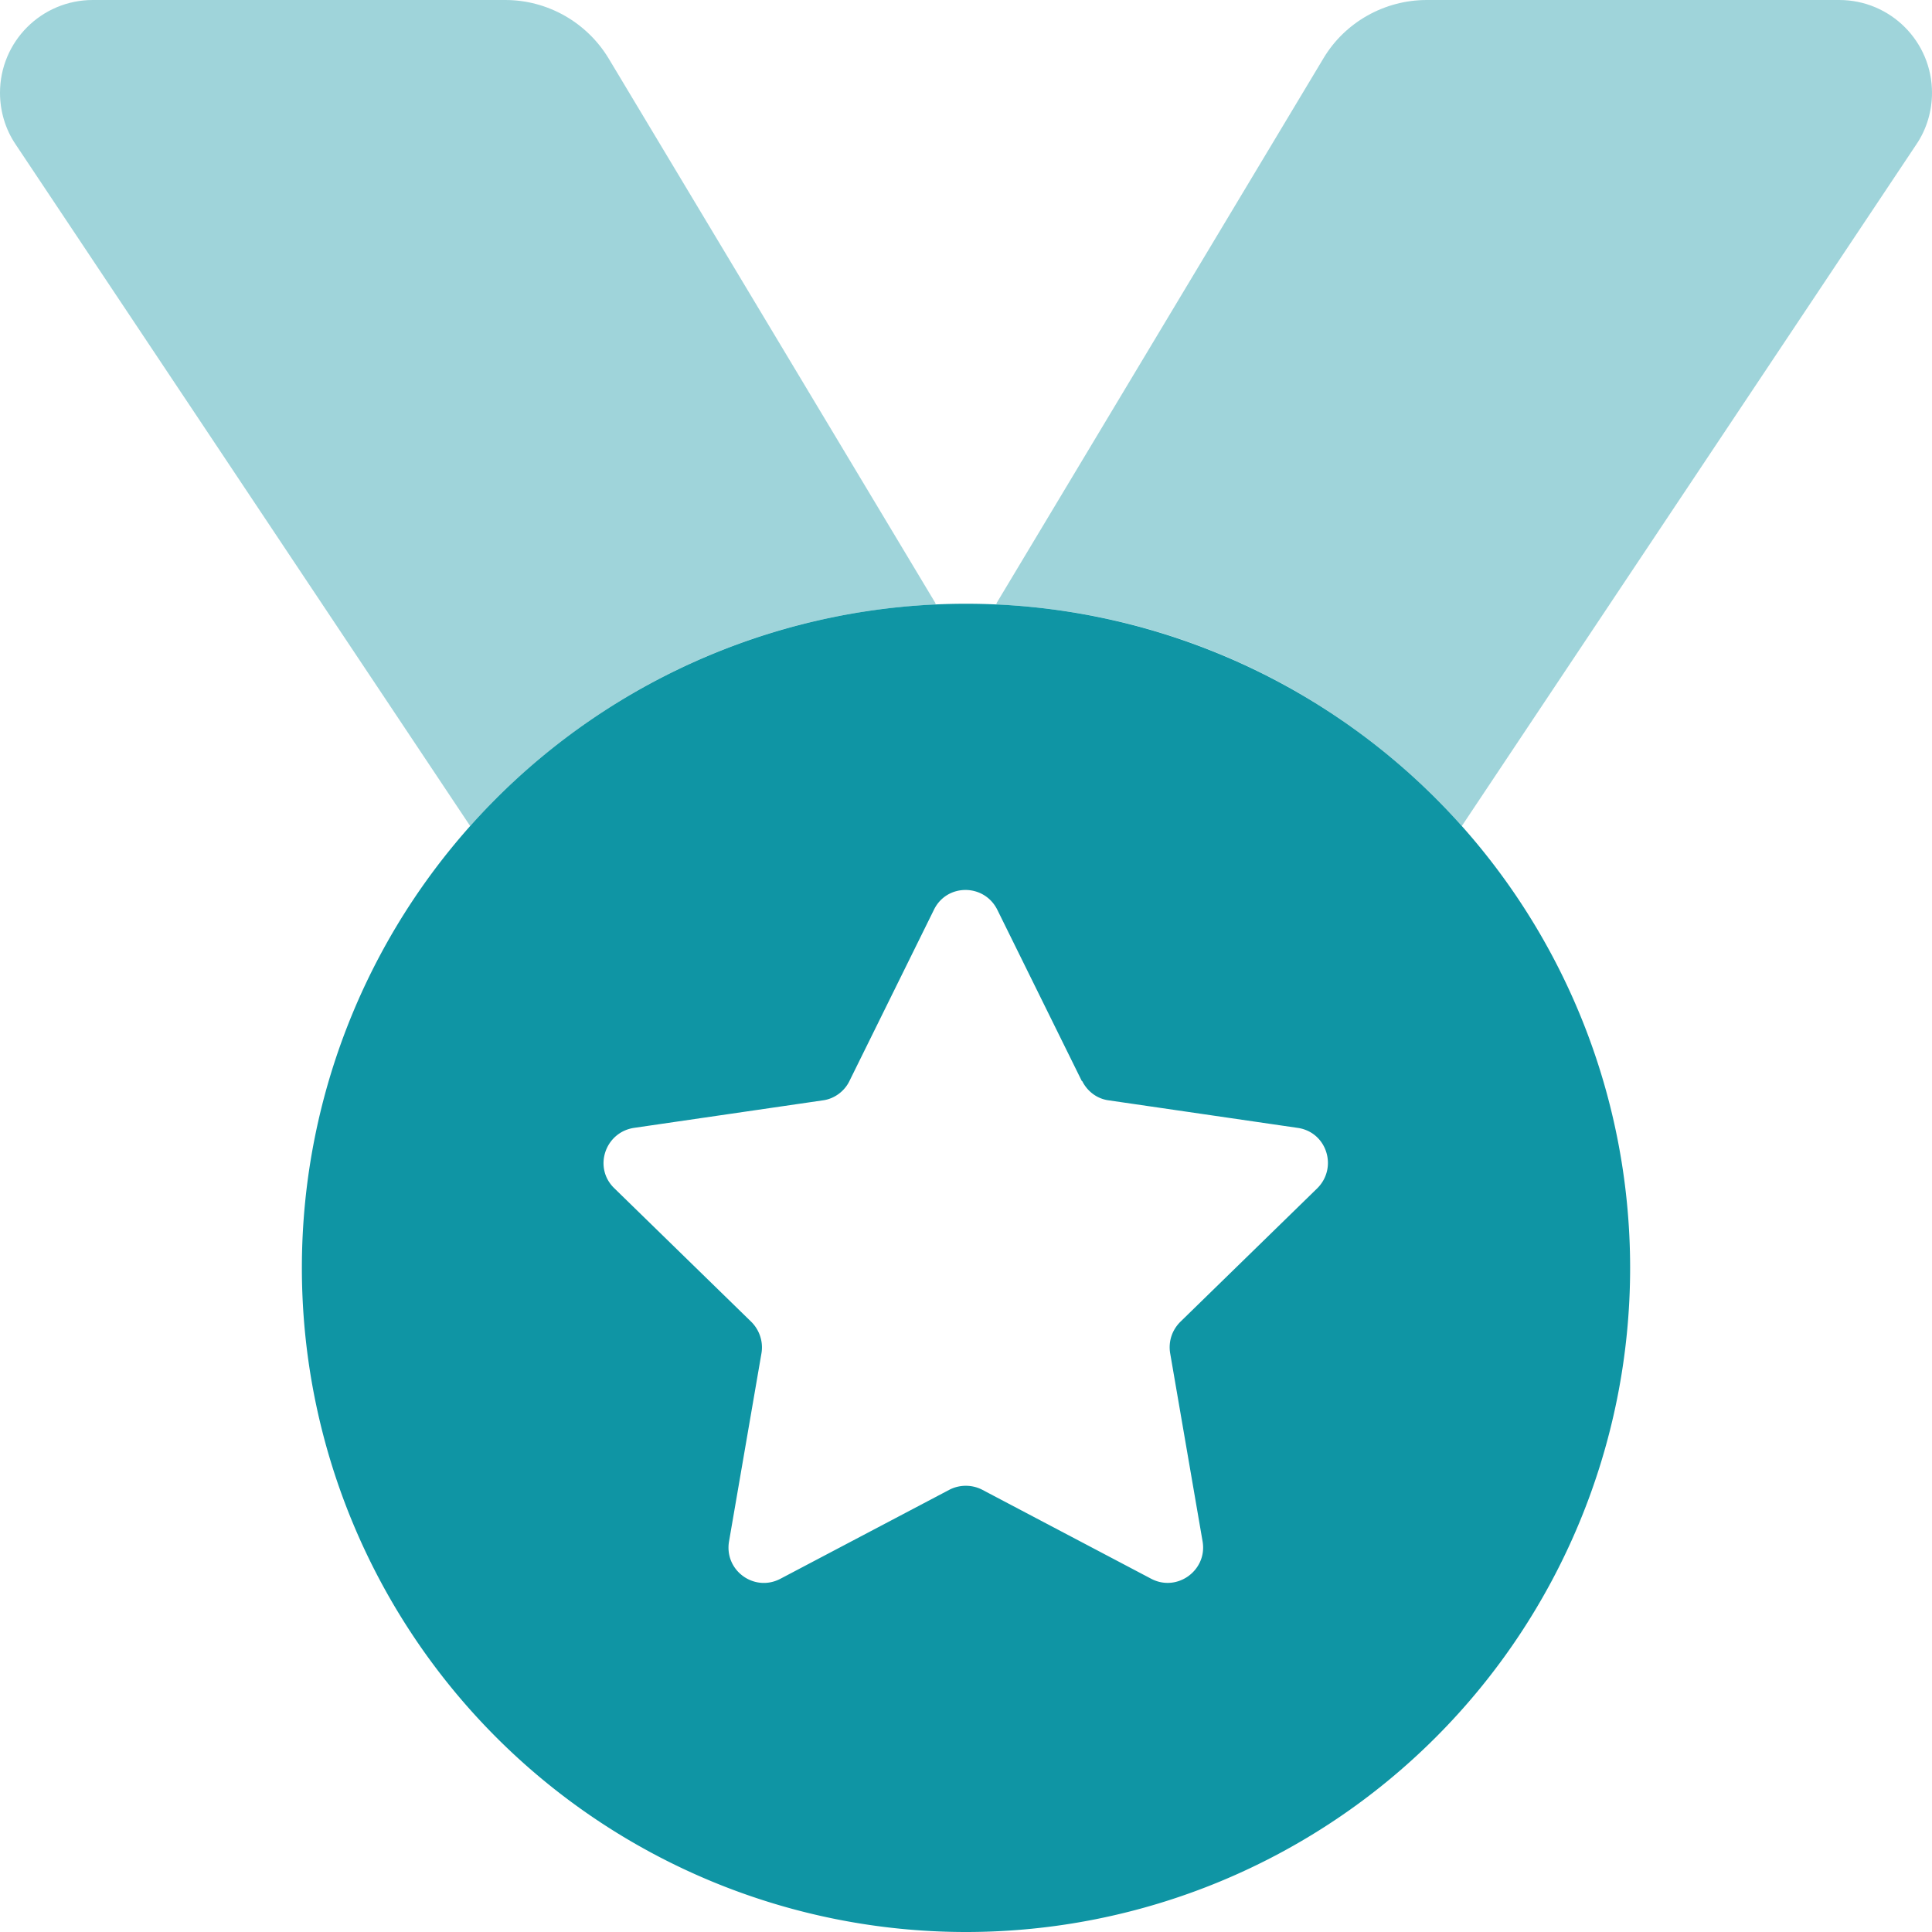 <svg xmlns="http://www.w3.org/2000/svg" viewBox="0 0 512 512"><!--! Font Awesome Pro 6.7.2 by @fontawesome - https://fontawesome.com License - https://fontawesome.com/license (Commercial License) Copyright 2024 Fonticons, Inc. --><path opacity="0.4" fill="#0f95a4" d="M0 24.6c0 4.8 1.4 9.6 4.1 13.6L124.6 218.9c30.5-34.2 74.2-56.4 123-58.7l.4-.2L161.3 15.5C155.5 5.9 145.1 0 133.9 0L24.6 0C11 0 0 11 0 24.6zM264 160l.4 .2c48.9 2.3 92.5 24.5 123 58.7L507.9 38.2c2.7-4 4.1-8.8 4.1-13.6C512 11 501 0 487.4 0L378.1 0c-11.2 0-21.7 5.9-27.4 15.5L264 160z"/><path fill="#0f95a4" d="M256 512a176 176 0 1 0 0-352 176 176 0 1 0 0 352zm30.8-225.5c1.4 2.8 4 4.7 7 5.1l50.1 7.3c7.7 1.1 10.7 10.5 5.2 16l-36.3 35.4c-2.2 2.2-3.2 5.2-2.7 8.3l8.6 49.9c1.3 7.6-6.7 13.5-13.6 9.9l-44.8-23.6c-2.7-1.4-6-1.4-8.7 0l-44.8 23.6c-6.9 3.6-14.9-2.2-13.6-9.9l8.6-49.9c.5-3-.5-6.1-2.7-8.3l-36.3-35.4c-5.6-5.4-2.5-14.8 5.2-16l50.1-7.3c3-.4 5.7-2.4 7-5.1l22.4-45.4c3.4-7 13.3-7 16.8 0l22.4 45.4z"/></svg>